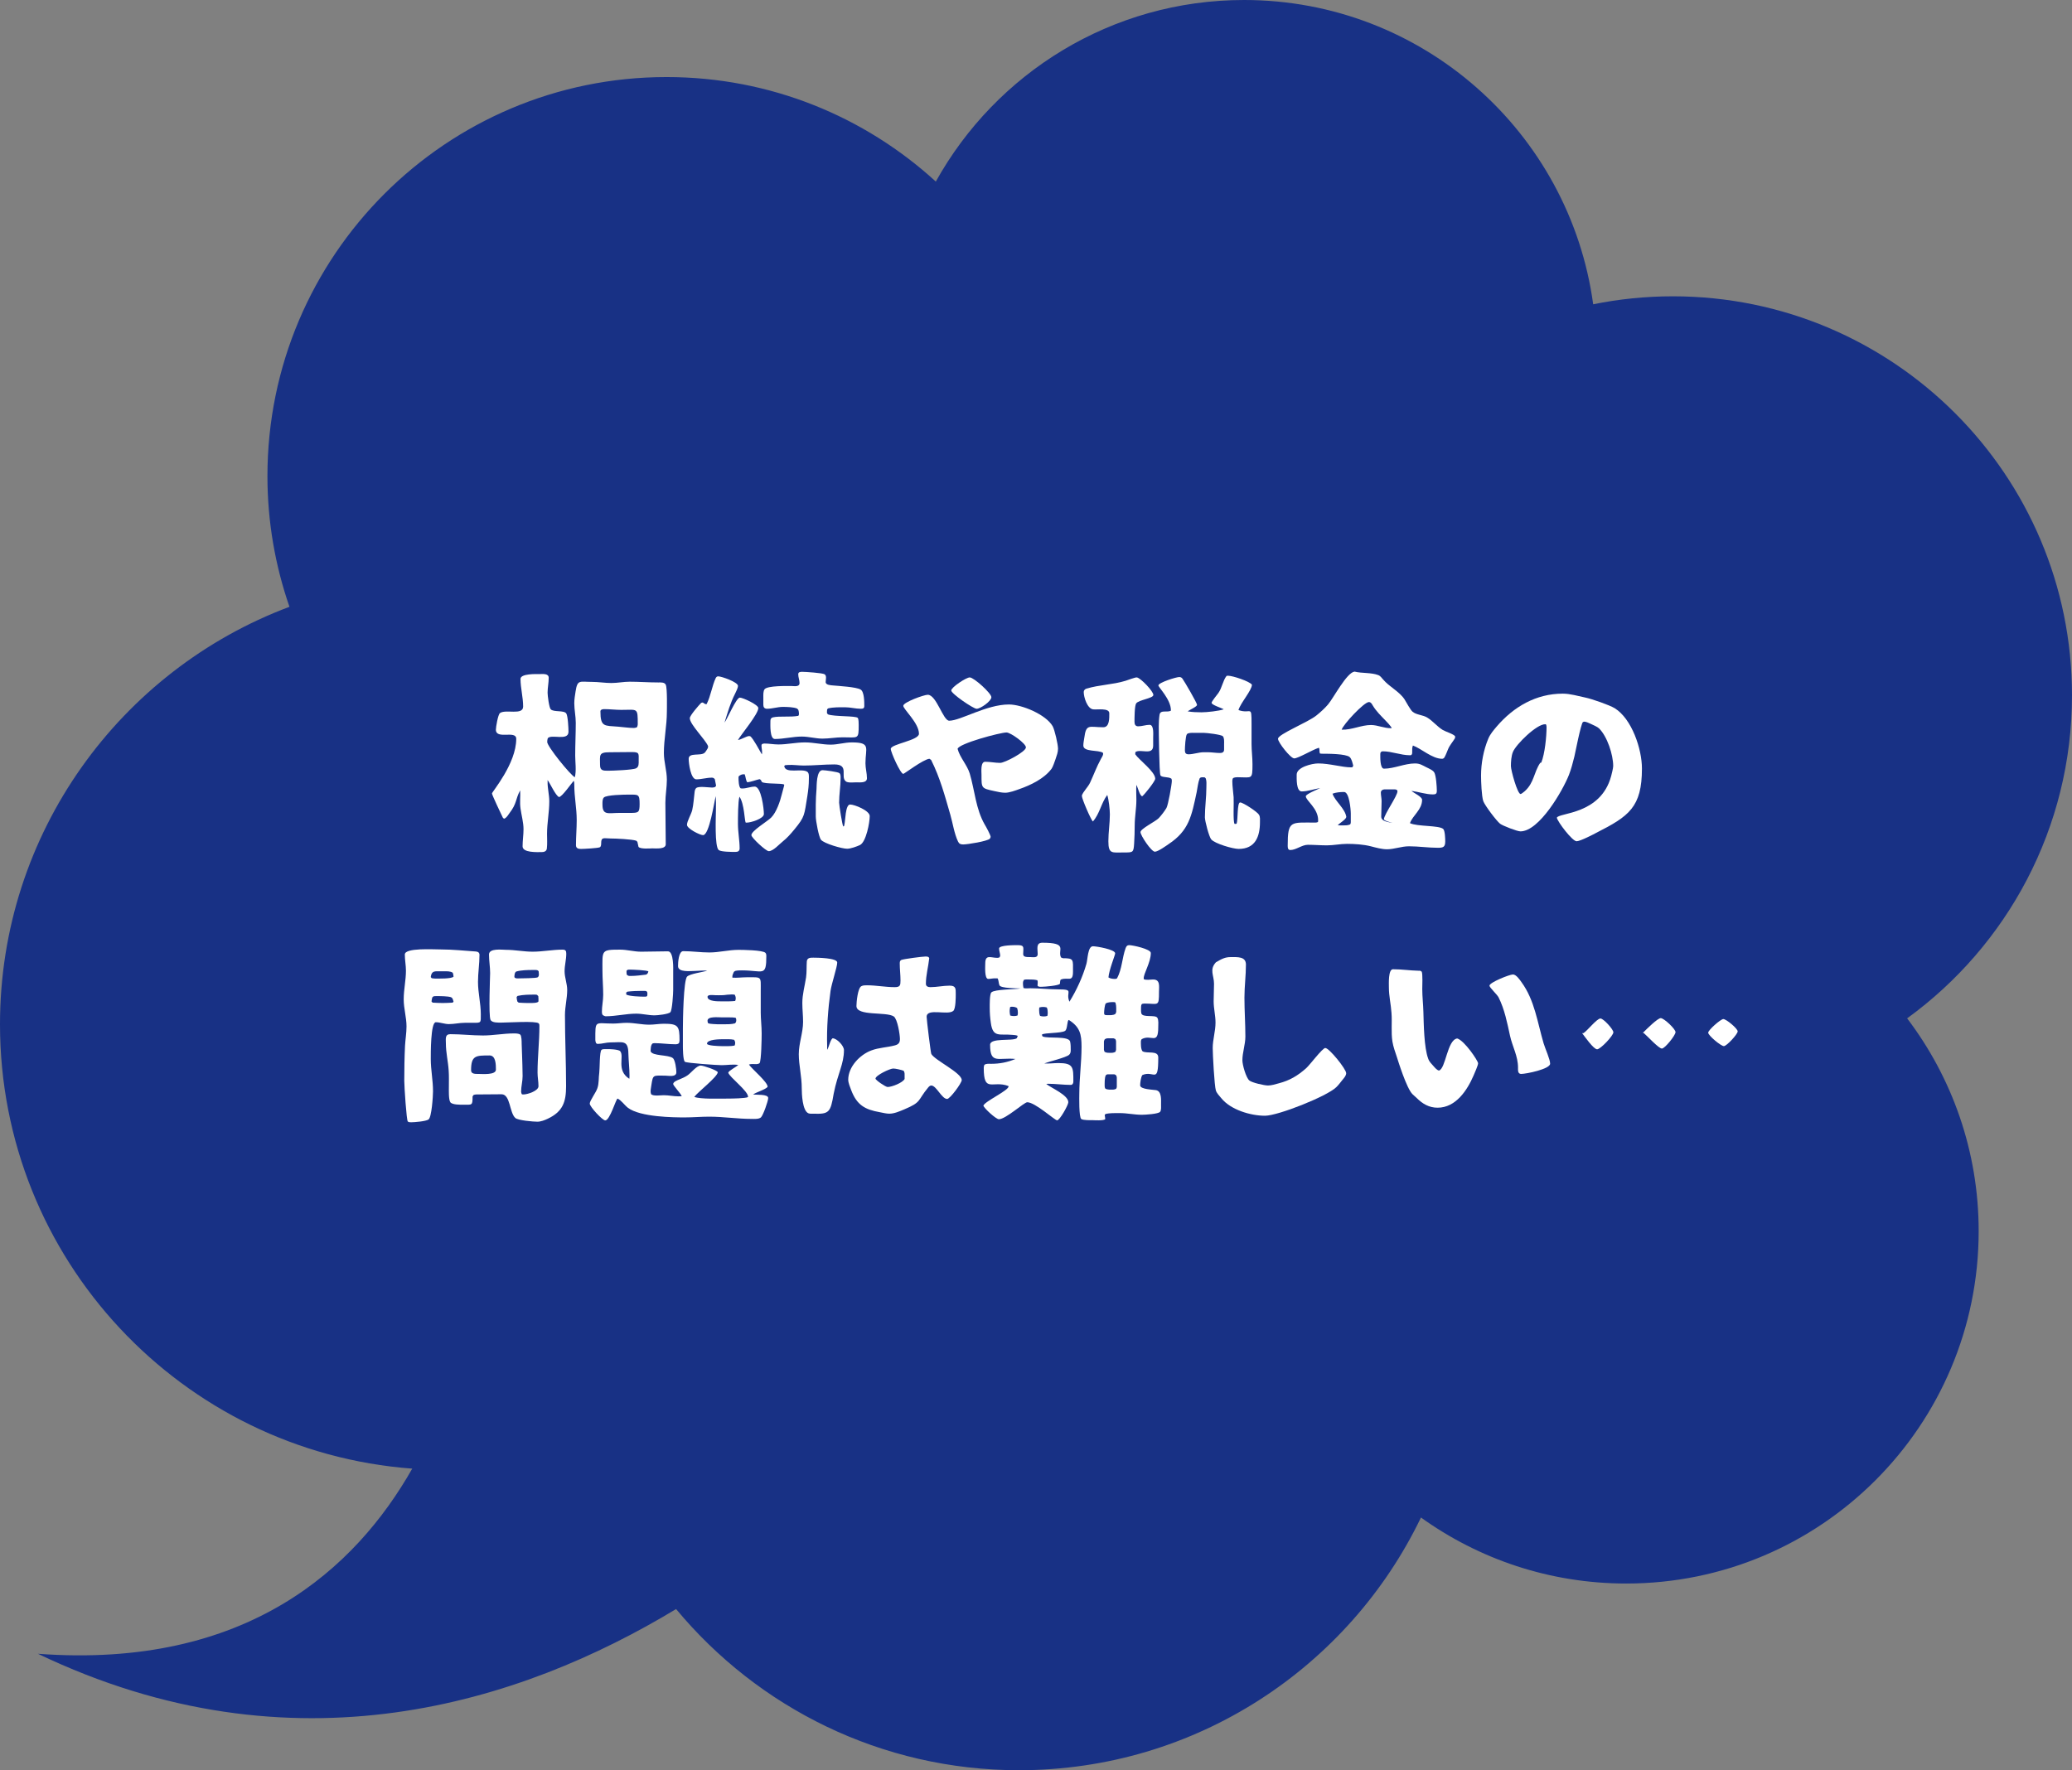 <?xml version="1.0" encoding="UTF-8"?><svg id="_レイヤー_2" xmlns="http://www.w3.org/2000/svg" viewBox="0 0 222.058 189.749"><rect x="0" y="0" width="222.058" height="189.749" fill="#808080" stroke="none"/><defs><style>.cls-1{fill:#fff;}.cls-2{fill:#183185;}</style></defs><g id="_具"><path class="cls-2" d="M222.058,74.535c0-23.623-19.151-42.774-42.774-42.774-2.925,0-5.781.295-8.541.855C168.227,14.196,152.441,0,133.33,0c-14.217,0-26.593,7.857-33.038,19.463-7.607-6.957-17.735-11.203-28.856-11.203-23.623,0-42.774,19.15-42.774,42.773,0,4.909.838,9.619,2.36,14.01C12.902,71.832,0,89.303,0,109.793c0,25.176,19.476,45.788,44.18,47.63-6.059,10.678-17.745,21.507-40.117,19.845,27.443,13.15,51.814,5.229,68.394-4.794,8.76,10.55,21.965,17.275,36.751,17.275,18.975,0,35.366-11.061,43.078-27.087,6.196,4.448,13.788,7.076,21.997,7.076,20.861,0,37.773-16.912,37.773-37.773,0-8.57-2.858-16.469-7.667-22.808,10.704-7.774,17.669-20.382,17.669-34.623Z"/><path class="cls-1" d="M58.687,83.774c-.021.7.18,1.4.18,2.121,0,1.16-.24,2.32-.24,3.481,0,.52.04,1.06-.02,1.58-.04.3-.301.38-.561.38-.5,0-2.04.08-2.04-.62,0-.62.1-1.22.1-1.841,0-.72-.22-1.48-.32-2.2-.1-.64,0-1.32-.04-1.96-.54,1.02-.319,1.36-1.14,2.441-.16.22-.3.48-.561.6-.08-.02-.12-.06-.16-.12-.14-.28-1.16-2.44-1.16-2.581,0-.18,2.601-3.181,2.601-5.861,0-.96-2.181.12-2.181-.98,0-.28.221-1.62.44-1.781.601-.44,2.48.28,2.48-.7,0-1-.28-1.98-.28-2.96,0-.58,1.661-.52,2.081-.52.32,0,.94-.08.94.4,0,.54-.12,1.06-.12,1.6,0,.3.16,1.6.34,1.78.32.32,1.42.08,1.66.44.18.26.24,1.6.24,1.96,0,1.04-1.841.22-2.221.7-.04.14-.06.26-.06.4,0,.48,2.48,3.541,2.96,3.781.181-.68.04-1.66.04-2.321,0-1.18.061-2.361.061-3.521,0-.7-.16-1.4-.16-2.1,0-.42.08-.86.14-1.26.2-1.3.44-1.02,1.761-1.02.7,0,1.38.12,2.08.12.66,0,1.301-.14,1.961-.14,1,0,2,.08,3.061.08.26,0,.66-.04.8.24.181.38.12,2.68.12,2.921,0,1.48-.32,2.901-.32,4.401,0,.96.32,1.9.32,2.861,0,.82-.16,1.66-.16,2.48,0,1.48.04,2.961.04,4.441,0,.56-1.08.44-1.44.44-.18,0-1.28.1-1.479-.16l-.12-.54-.12-.12c-.46-.16-2.201-.24-2.761-.24-.66,0-1-.2-1,.48,0,.14,0,.38-.141.46-.2.1-1.72.18-2.021.18-.279,0-.54-.06-.54-.4,0-.9.08-1.78.08-2.681,0-1.34-.26-2.42-.26-3.821,0-.12,0-.28-.061-.4-.26.28-1.26,1.74-1.58,1.74-.38-.18-.92-1.42-1.22-1.82v.16ZM64.308,82.014c0,.6.359.6.86.6.479,0,2.66-.08,3-.26.32-.16.28-.52.28-.84,0-.74.1-.9-.74-.9-.8,0-1.58.02-2.381.02-1.2,0-1.02.32-1.02,1.38ZM64.747,76.012c-.159,0-.399.04-.399.24,0,1.7.439,1.52,1.9,1.64.56.04,1.14.14,1.7.14.1,0,.22-.04.32-.08.04-.1.08-.2.08-.3,0-1.84,0-1.56-1.761-1.56-.62,0-1.221-.08-1.841-.08ZM67.508,87.135c.921,0,1.04-.02,1.04-.96,0-1.08-.14-1-1.2-1-.38,0-2.38.02-2.641.32-.159.18-.14.52-.14.74,0,1.2.62.9,1.841.9h1.1Z"/><path class="cls-1" d="M84.047,82.094c.08.9,1.9.22,2.48.64.2.14.16.52.16.74,0,.66-.06,1.2-.16,1.841-.34,2.06-.24,2.2-1.4,3.601-.38.46-.78.92-1.24,1.28-.38.3-1.02,1.04-1.5,1.04-.3,0-1.86-1.44-1.86-1.72,0-.46,1.7-1.46,2.12-1.88.561-.56.961-1.74,1.141-2.5.04-.2.26-.9.26-1.02-.1-.2-2.061-.04-2.4-.3-.06-.14-.1-.24-.24-.3-.439.1-.86.28-1.32.34-.18-.24-.16-.58-.279-.86h-.08c-.2-.02-.421.08-.561.22-.02.06-.02.1-.02.16,0,.24.02.96.22,1.12.06.02.14.02.2.02.439,0,.88-.2,1.32-.2.7,0,.979,2.38.979,2.94,0,.5-1.439.94-1.86.92h-.08c-.14-.12-.14-2.021-.68-2.781-.16.54-.16,2.301-.16,2.921,0,.88.18,1.76.18,2.621,0,.3-.199.38-.46.38-.34,0-1.52,0-1.78-.2-.46-.36-.3-3.661-.3-4.301,0-.5.02-.98-.021-1.48-.159.58-.68,4.181-1.359,4.181-.341,0-1.721-.7-1.721-1.1s.44-1.1.56-1.58c.141-.62.181-1.34.261-1.98.02-.14.06-.28.16-.38.26-.24,1.34-.06,1.72-.06.101,0,.221-.02.32-.06l.1-.14c-.06-.24-.08-.46-.14-.7-.1-.12-.18-.16-.32-.16-.56,0-1.12.18-1.66.18-.6,0-.82-1.72-.82-2.2,0-.72,1.32-.26,1.721-.66.12-.12.24-.34.34-.5l.021-.2c-.341-.78-1.961-2.321-1.961-3,0-.28.98-1.4,1.221-1.64l.16-.04c.14.06.22.2.399.18h.021c.46-.92.58-1.96.979-2.801.061-.1.12-.18.261-.18.359,0,2.12.62,2.12,1.02,0,.22-.2.62-.3.82-.521,1.02-.801,2.021-1.141,3.121.301-.4,1.261-2.681,1.641-2.681.32,0,1.98.76,1.98,1.12,0,.64-1.801,2.781-2.181,3.421.36-.04.92-.42,1.2-.42.04,0,.08.02.12.02.32.24,1,1.54,1.24,1.94.08-.24-.04-.66-.04-.94,0-.06.021-.12.061-.16.08-.04.18-.06.26-.06.5,0,1,.1,1.5.1.94,0,1.86-.22,2.841-.22.94,0,1.841.24,2.761.24.76,0,1.48-.24,2.261-.24,2.08,0,1.46.6,1.46,2.24,0,.54.16,1.06.16,1.6,0,.54-.78.44-1.16.44-.221,0-.881.08-1.101-.1-.64-.5.42-1.82-1.24-1.82-1.08,0-2.181.12-3.261.12-.58,0-1.141-.1-1.721-.06l-.279.02-.101.08ZM85.428,75.952c-.36-.16-1.12-.18-1.521-.18-.58,0-1.141.2-1.7.2-.28,0-.4-.16-.4-.42v-.82c0-.26-.021-.66.14-.86.32-.38,2.361-.34,2.841-.34.3,0,.9.14.9-.32,0-.32-.14-.62-.14-.94,0-.24.22-.26.42-.26.359,0,2.16.12,2.4.26.26.16.12.58.12.84,0,.32.56.34.78.36.62.06,2.5.16,2.96.44.4.22.4,1.34.4,1.76,0,.26-.14.3-.38.3-.54,0-1.12-.16-1.66-.16-.601,0-1.261-.02-1.841.12l-.1.1c-.021.14-.021.26-.021.4l.101.14c.68.26,2.98.14,3.2.38.1.12.1.6.1.76,0,1.58-.039,1.32-1.72,1.32-.721,0-1.44.14-2.16.14-.74,0-1.461-.22-2.221-.22-.96,0-1.921.26-2.881.26-.561,0-.48-1.521-.48-1.94,0-.2.08-.34.28-.38.7-.16,1.86,0,2.701-.16.06-.04.08-.14.08-.2,0-.14-.021-.32-.08-.46l-.12-.12ZM90.408,88.575c.061,0,.08-.12.08-.16.12-.44.101-2.18.62-2.18.48,0,2.101.66,2.101,1.24,0,.68-.38,2.76-1.04,3.101-.34.16-1,.4-1.381.4-.56,0-2.48-.56-2.8-.96-.24-.28-.561-2.061-.561-2.48v-1.3c0-.54.04-1.14.08-1.68.021-.32-.02-2.0.641-2.0.26,0,1.66.18,1.82.32.14.14.12.38.12.54,0,.88-.16,1.74-.16,2.621,0,.26.34,2.401.439,2.541h.04Z"/><path class="cls-1" d="M99.606,81.333c-.659.06-2.7,1.62-2.8,1.62-.301,0-1.341-2.321-1.341-2.681,0-.52,3.021-.9,3.021-1.62,0-1.16-1.68-2.621-1.68-3,0-.38,2.22-1.18,2.62-1.18.94,0,1.641,2.781,2.301,2.781,1.22,0,3.98-1.74,6.401-1.74,1.4,0,3.961,1.08,4.681,2.321.22.38.58,1.96.58,2.42,0,.38-.14.74-.26,1.1-.101.28-.28.84-.44,1.06-.8,1.06-2.221,1.74-3.421,2.16-.439.16-1.08.4-1.54.4-.4,0-.8-.1-1.18-.18-1.381-.3-1.36-.3-1.36-1.74,0-.34-.12-1.4.399-1.4.54,0,1.061.12,1.601.12.5,0,2.761-1.2,2.761-1.66,0-.42-1.641-1.6-2.08-1.6-.681,0-5.161,1.2-5.241,1.76.239.92,1.02,1.72,1.3,2.641.54,1.82.641,3.781,1.601,5.461.14.22.64,1.14.64,1.34l-.08.18c-.279.28-2.4.62-2.86.62-.28,0-.44-.06-.56-.32-.4-.84-.561-1.96-.82-2.861-.601-2.08-1.101-3.961-2.061-5.881l-.181-.12ZM101.946,74.012c0-.34,1.601-1.4,1.98-1.4.44,0,2.32,1.7,2.32,2.121,0,.42-1.16,1.24-1.58,1.24-.36,0-2.721-1.62-2.721-1.96Z"/><path class="cls-1" d="M123.587,79.913c0,1.12-1.341.32-1.9.7-.021.08-.021.16-.021.24.42.62,2.141,1.861,2.141,2.621,0,.26-1.16,1.72-1.4,1.88-.28-.08-.46-.96-.62-1.22-.04.54,0,1.08,0,1.62,0,.9-.18,1.8-.18,2.721,0,.66-.021,1.28-.061,1.94-.06.98-.12.96-1.1.96-1.261,0-1.661.2-1.661-1.2,0-.98.16-1.92.16-2.881,0-.54-.12-1.6-.28-2.08-.64.84-.819,2.04-1.54,2.841-.22-.2-1.18-2.421-1.18-2.74,0-.18.279-.54.399-.7.16-.22.36-.46.48-.72.4-.86.7-1.7,1.16-2.541.06-.1.24-.4.24-.52,0-.04,0-.1-.021-.14-.479-.34-2.101-.06-2.101-.78,0-.26.061-.56.101-.82.2-1.56.54-1.14,2.04-1.14.681,0,.641-1,.641-1.5,0-.6-1.32-.36-1.74-.42-.62-.08-1.001-1.3-1.001-1.86,0-.18.141-.32.301-.36,1.38-.42,2.82-.42,4.181-.84.2-.06,1.08-.4,1.221-.36.42.08,1.76,1.48,1.76,1.88,0,.36-1.561.52-1.84.9-.181.26-.181,1.62-.181,1.98,0,.28.101.48.4.48.4,0,.82-.16,1.22-.16.48,0,.381,1.04.381,1.36v.86ZM132.528,88.295c.16-.42.04-2.281.38-2.281.32,0,1.86,1.02,2.021,1.32.141.24.101.54.101.8,0,1.54-.5,2.861-2.28,2.861-.621,0-2.541-.56-2.941-1.02-.24-.28-.68-1.98-.68-2.361,0-1.08.16-2.16.16-3.241,0-.3.04-.62-.061-.92l-.1-.12-.221-.02-.22.02-.12.1c-.18.48-.22.98-.319,1.48-.541,2.541-.82,4.121-3.001,5.561-.2.14-1.141.82-1.48.82-.38,0-1.54-1.74-1.54-2.101s1.62-1.14,1.96-1.5c.28-.3.601-.72.82-1.08.18-.3.58-2.521.58-2.92,0-.08-.02-.16-.04-.22-.3-.24-1.021-.1-1.18-.36-.141-.26-.181-4.961-.181-5.261,0-.36.021-.84.08-1.22.08-.58.78-.24,1.2-.44l.021-.06c0-1.16-1.341-2.46-1.341-2.661,0-.3,1.9-.9,2.24-.9.141,0,.261.06.341.18.22.3,1.56,2.601,1.56,2.801s-.819.54-1,.7c.48.08,1,.1,1.48.1.58,0,1.86-.14,2.381-.32-.2-.14-1.301-.46-1.301-.7,0-.14.601-.88.721-1.04.399-.56.479-1.32.88-1.84.06-.02.12-.02.18-.02.48,0,2.301.6,2.541.96,0,.6-1.24,1.98-1.44,2.72,1.34.48,1.4-.62,1.4,1.48v2.16c0,.72.1,1.44.1,2.16,0,1.7-.06,1.4-1.56,1.4-.141,0-.421,0-.541.12-.039.08-.06.18-.06.28,0,.58.1,1.16.14,1.74.04.64-.08,2.581.101,2.861h.12l.1-.02ZM131.189,79.673c0-.22.02-.6-.141-.76-.18-.18-1.74-.36-2.061-.36h-1.02c-.2,0-.62-.02-.761.14-.16.18-.22,1.44-.22,1.74,0,.28.1.42.4.42.52,0,1.08-.22,1.62-.22h.44c.439,0,.859.08,1.3.08.24,0,.44-.08.44-.36v-.68Z"/><path class="cls-1" d="M155.949,78.993c0,.06-.021.1-.021.14-.24.4-.56.74-.74,1.18-.12.28-.22.58-.38.86-.06.1-.14.16-.26.16-1.061,0-2.2-1.08-3.121-1.42-.1.2-.08.44-.08.64,0,.16.021.26-.1.38-.06.02-.12.02-.16.02-.96,0-1.94-.42-2.881-.42-.18,0-.279.1-.279.28,0,.34-.04,1.58.399,1.58,1.08,0,2.221-.56,3.321-.56.52,0,.76.18,1.2.4.24.12.72.32.86.56.199.32.279,1.56.279,1.96,0,.32-.1.4-.42.4-.74,0-1.54-.28-2.301-.38.261.24,1.141.62,1.141.96,0,1.06-1,1.66-1.3,2.5.779.38,3.101.22,3.561.62.2.18.22,1.08.22,1.34,0,.62-.24.68-.8.68-1.021,0-2.061-.16-3.081-.16-.82,0-1.58.32-2.36.32-.561,0-1.2-.18-1.74-.32-.78-.2-1.74-.26-2.541-.26-.72,0-1.44.16-2.16.16-.68,0-1.36-.06-2.04-.06-.641,0-1.261.56-1.881.56-.26,0-.28-.24-.28-.46,0-2.741.32-2.48,2.961-2.48.1,0,.2-.02.28-.06.02-.06.02-.14.02-.2,0-1.28-1.32-2.1-1.32-2.561,0-.24,1.32-.76,1.541-.88-.641.1-1.341.36-1.98.36-.601,0-.54-1.38-.54-1.8,0-.8,1.64-1.2,2.3-1.2,1.221,0,2.581.42,3.521.42.04,0,.101,0,.16-.02l.08-.16c-.08-.28-.16-.72-.38-.92-.4-.36-2.341-.36-2.841-.36-.12,0-.22,0-.34-.02-.06-.12-.06-.26-.06-.4,0-.08-.021-.16-.061-.22-.66.2-2.221,1.14-2.641,1.14-.399,0-1.74-1.72-1.74-2.1,0-.5,3.221-1.76,4.141-2.521.421-.34.86-.74,1.221-1.16.58-.68,2-3.421,2.841-3.521.82.2,1.78.08,2.561.38.18.06.359.3.479.44.681.82,1.74,1.28,2.321,2.16.199.32.62,1.12.859,1.32.4.34,1.101.34,1.561.62.601.36,1.08.98,1.681,1.34.3.18,1.18.44,1.32.68v.06ZM144.767,87.235c0-.46-.16-2.341-.72-2.341-.4,0-.881.04-1.24.18.26.8,1.359,1.6,1.479,2.5-.06.28-.7.64-.92.88.141.02.3.02.46.02.28,0,.58.02.86-.1.061-.06.08-.16.08-.24v-.9ZM149.147,78.053c0-.14-.6-.76-.7-.86-.479-.5-.96-.96-1.32-1.56-.06-.12-.14-.24-.24-.32-.06-.04-.1-.06-.18-.06-.521,0-2.74,2.381-2.921,2.961,1.08.04,2.101-.5,3.141-.5.721,0,1.421.36,2.161.34h.06ZM148.367,84.614c-.2,0-.38.14-.38.34,0,.3.08.62.08.92,0,.56-.04,1.1-.04,1.66,0,.54.82.58,1.221.68-.221-.08-.841-.2-.94-.4.08-.6,1.46-2.5,1.46-3.001l-.02-.1c-.08-.06-.16-.1-.261-.1h-1.12Z"/><path class="cls-1" d="M172.668,83.194c.061-.24.22-.86.22-1.08,0-1.22-.64-3.181-1.52-4.041-.16-.16-.66-.38-.881-.48-.18-.08-.5-.24-.7-.24-.04,0-.1.04-.14.04-.22.16-.86,3.461-.92,3.701-.16.66-.341,1.34-.58,1.96-.66,1.68-3.181,6.061-5.201,6.061-.341,0-1.9-.6-2.181-.82-.4-.32-1.62-1.94-1.801-2.42-.18-.54-.239-2.101-.239-2.721,0-1.34.26-2.74.779-3.981.2-.48.561-.9.9-1.3,1.82-2.121,4.221-3.521,7.082-3.521.8,0,1.64.26,2.42.42.681.14,2.581.8,3.141,1.14,1.841,1.14,2.921,4.381,2.921,6.461,0,4.161-1.4,5.121-4.901,6.901-.14.08-1.7.9-2.1.9-.461,0-2.021-2.06-2.121-2.521.2-.56,4.701-.3,5.821-4.461ZM165.606,77.633c-.9-.04-3.12,2.14-3.461,2.96-.18.42-.22,1.08-.22,1.521,0,.46.7,3,1.04,3.0.08,0,.36-.24.44-.3,1.021-.92.96-2,1.66-3.041.04,0,.08-.02.12-.04.38-.94.561-2.781.561-3.801,0-.1-.021-.22-.08-.3h-.061Z"/><path class="cls-1" d="M49.826,109.633c-.58,0-1.14.14-1.72.14-.46,0-.94-.2-1.4-.2-.561,0-.54,3.401-.54,3.941,0,1.16.24,2.281.24,3.461,0,.5-.141,2.781-.48,3.021-.28.2-1.5.3-1.86.3-.12,0-.26,0-.36-.08-.14-.1-.38-3.761-.38-4.361,0-1.26.02-2.521.08-3.761.04-.68.16-1.38.16-2.08,0-.96-.301-1.9-.301-2.901,0-1.04.24-2.041.24-3.061,0-.58-.12-1.16-.12-1.74,0-.74,3.041-.54,3.921-.54,1.2,0,2.501.14,3.701.22.22.02.38.12.38.36,0,.96-.16,1.94-.16,2.901,0,1.16.301,2.301.301,3.461,0,.94.06.92-.841.92h-.86ZM46.806,104.112c-.439,0-.58.18-.64.62l.1.12c.12.02.24.04.36.04.4,0,1.721.04,1.98-.2,0-.14-.04-.28-.08-.42-.24-.18-.641-.16-.92-.16h-.801ZM46.366,107.473c.359.02.72.04,1.08.04.359,0,.7-.02,1.06-.04l.101-.1c-.021-.14-.08-.24-.12-.36l-.14-.12c-.381-.12-1.141-.12-1.561-.12-.101,0-.221,0-.32.02l-.14.12c-.04.14-.061.3-.08.44l.12.12ZM55.948,112.994c.02.78.06,1.58.06,2.36,0,.56-.16,1.1-.16,1.66,0,.1.04.2.08.28.061.02.12.02.18.02.421,0,1.601-.38,1.601-.88,0-.5-.1-.98-.1-1.46,0-1.66.2-3.341.2-5.001,0-.1,0-.2-.08-.28-.28-.28-3.261-.08-3.981-.08-.319,0-1.02.04-1.18-.3-.221-.5-.04-4.721-.04-5.001,0-.66-.12-1.34-.12-2,0-.7,1.42-.5,1.82-.5.96,0,1.9.2,2.86.2,1.061,0,2.141-.22,3.201-.22.319,0,.399.12.399.44,0,.64-.18,1.24-.18,1.88,0,.66.28,1.34.28,2,0,.9-.24,1.781-.24,2.681,0,2.541.12,5.101.12,7.642,0,1.7-.36,2.72-1.961,3.481-.34.16-.74.32-1.12.32-.439,0-2.08-.14-2.36-.4-.64-.58-.52-2.541-1.48-2.541-.9,0-1.8.02-2.7.02-.101,0-.2.02-.3.06l-.101.16c0,.98-.04.88-.98.88-.319,0-1.18.02-1.399-.26-.2-.28-.16-1.3-.16-1.66,0-.58.02-1.16-.021-1.74-.06-.98-.3-1.92-.3-2.921,0-.46-.12-.98.48-.98,1.16,0,2.32.14,3.5.14,1.101,0,2.201-.22,3.301-.22.2,0,.521,0,.681.12.16.12.16.78.16.98l.04,1.12ZM50.486,114.734c0,.4.48.38.761.38.439,0,1.9.14,1.9-.46,0-.52,0-1.52-.681-1.52-1.48,0-1.98,0-1.98,1.6ZM57.048,103.972c-.52,0-1.22.02-1.7.16-.2.06-.22.44-.22.6.08.18.359.14.52.14.28,0,1.761-.02,1.94-.1.16-.06.181-.26.16-.42l-.02-.24c-.08-.14-.24-.14-.381-.14h-.3ZM56.808,107.513c.16,0,.9.02.9-.2v-.28l-.02-.26-.141-.14c-.08-.02-.14-.02-.22-.02-.601,0-1.261,0-1.86.14l-.1.12c0,.16.039.32.079.48l.141.12c.32.02.64.04.96.04h.26Z"/><path class="cls-1" d="M81.528,108.493c0,.76.101,1.52.101,2.281,0,.58-.04,2.881-.22,3.181-.2.16-.48.1-.721.1-.14,0-.3,0-.42.06.34.5,2,1.86,2,2.381-.199.28-1.18.56-1.56.82.319.06,1.62-.06,1.62.38,0,.32-.54,1.86-.78,2.08-.24.2-.7.16-.98.16-1.54,0-3.021-.24-4.561-.24-.88,0-1.74.08-2.621.08-1.12,0-4.78-.02-6.101-1.04-.381-.3-.681-.78-1.101-.98-.18.06-.82,2.34-1.32,2.34-.3,0-1.66-1.46-1.66-1.8,0-.32.68-1.2.82-1.66.18-.52.12-1.12.2-1.66.06-.44.02-2.26.239-2.44.101-.08.221-.08.341-.08h.159c.261-.02,1.341.02,1.501.22.479.56-.46,2.04.98,2.96.02-.12.02-.22.02-.34,0-.78-.1-1.56-.12-2.36-.02-1.5-.6-1.2-1.92-1.2-.461,0-.9.16-1.36.16-.08,0-.141-.04-.181-.08-.04-.1-.08-.22-.08-.32,0-2.22-.08-1.78,1.921-1.78.479,0,.94-.08,1.42-.08.841,0,1.62.2,2.44.2.521,0,1.041-.1,1.561-.1,1.54,0,1.681.24,1.681,1.78,0,.1-.021.2-.061.3-.1.1-.239.12-.38.12-.74,0-1.5-.12-2.24-.12-.08,0-.16.02-.22.04-.2.2-.181.56-.2.82.16.54,1.9.36,2.38.74.261.2.381,1.2.381,1.521,0,.56-.86.36-1.221.36-1.28,0-1.28-.14-1.46,1.04-.021.2-.08.44-.08.64,0,.1.02.22.06.32.28.22.98.1,1.36.1.521,0,1.04.12,1.561.12.12,0,.24,0,.36-.02-.141-.32-.921-1.14-.921-1.3,0-.24.48-.42.681-.5.28-.12.58-.24.84-.42.4-.26.98-1.06,1.44-1.06.26,0,1.761.5,1.82.72-.06.52-2.12,2.1-2.521,2.64.681.26,2.66.18,3.661.18.399,0,1.82-.02,2.101-.16v-.02c.06-.6-2.001-2.12-2.121-2.601.08-.22.86-.62,1.08-.82-.58-.1-1.2.02-1.78.02-.479,0-3.721-.22-3.94-.36-.22-.14-.22-1.58-.22-1.64v-1.94c0-.8.06-5.201.46-5.561.319-.3,1.68-.48,2.14-.62-.3-.06-.96.02-1.3.02-.5,0-1.82.18-1.82-.52,0-.38.06-1.6.56-1.6.94,0,1.861.14,2.801.14,1.04,0,2.061-.28,3.121-.28.36,0,2.62.02,2.881.32.08.08.1.2.1.32,0,2.3-.34,1.56-2.62,1.56-.24,0-.48,0-.721.06l-.14.1c-.08.18-.181.38-.16.58v.04c.5.04,1.021-.04,1.521-.04,1.68,0,1.52-.14,1.52,1.46v2.281ZM72.147,106.093c0,.4-.1,2.16-.3,2.401-.2.22-1.38.34-1.7.34-.66,0-1.301-.18-1.961-.18-1.08,0-2.18.28-3.28.28-.08,0-.22-.08-.3-.12-.08-.1-.101-.22-.101-.34,0-.62.141-1.22.141-1.84,0-.86-.08-1.72-.08-2.561,0-2.221-.181-2.281,1.9-2.281.74,0,1.48.22,2.24.22.96,0,1.921-.04,2.881-.04.64,0,.56,1.96.56,2.16v1.96ZM69.366,106.353c-.08-.16-.22-.14-.36-.14h-.24c-.479,0-1.02.02-1.52.08l-.12.08-.021.1.021.14c.34.18,1.521.22,1.94.22.26,0,.319-.02.319-.3l-.02-.18ZM69.366,104.392c.06-.08.1-.16.12-.26-.061-.14-1.74-.2-2.001-.2-.079,0-.14,0-.22.02l-.12.1v.2l.021.22c.18.16.24.14.46.14.52,0,1.08-.08,1.601-.14l.14-.08ZM78.088,112.134c.221,0,.44-.02.641-.06.04-.08.06-.18.06-.28,0-.12-.04-.24-.12-.34-.2-.04-.399-.06-.6-.06h-.48c-.4,0-1.82,0-1.82.48,0,.22,1.3.26,1.561.26h.76ZM78.428,106.593l-.3.02c-.24,0-.46.06-.7.06-.26.02-.54,0-.8,0-.181,0-.801-.1-.801.18,0,.5,1.121.48,1.521.48h.761c.22,0,.46-.02.68-.04.04-.08.061-.18.061-.28,0-.14-.04-.28-.12-.4l-.301-.02ZM78.868,109.573c.021-.08.04-.14.04-.22,0-.1-.02-.2-.08-.26-.22-.04-.42-.04-.64-.04h-.801c-.399,0-1.561-.14-1.561.36,0,.1.021.2.08.28.141.06.86.1,1.041.1h.64c.38,0,.82,0,1.181-.1l.1-.12Z"/><path class="cls-1" d="M88.646,112.534c.2-.3.32-1.04.58-1.24.461,0,1.221.8,1.221,1.26,0,1.52-.66,2.46-1.101,4.681-.34,2.041-.5,2.201-2.22,2.141-.16,0-.32.02-.48-.04-.66-.26-.721-2.121-.721-2.641,0-1.38-.319-2.5-.319-3.701,0-1.16.46-2.301.46-3.461,0-.68-.08-1.34-.08-2.02,0-.94.26-1.821.4-2.741.08-.56.04-1.14.08-1.72.04-.4.38-.4.699-.4.381,0,2.561.02,2.561.52,0,.48-.62,2.301-.72,3.061-.26,1.88-.42,4.001-.36,5.901v.4ZM99.809,116.355c-.141,0-.261.12-.341.22-1.18,1.42-.66,1.541-2.561,2.341-.479.2-1.06.46-1.6.46-.32,0-.7-.1-1.021-.16-1.601-.28-2.461-.78-3.061-2.36-.12-.32-.32-.78-.32-1.12,0-1.38,1.24-2.681,2.48-3.141.78-.3,1.7-.32,2.521-.54.38-.1.54-.28.54-.68,0-.48-.26-2.141-.66-2.421-.8-.54-4.001,0-4.001-1.12,0-.42.141-1.92.521-2.121.18-.1.4-.1.601-.1,1,0,1.979.2,2.98.2.58,0,.62-.2.62-.72,0-.6-.08-1.2-.08-1.8,0-.16,0-.32.18-.4.24-.1,2.221-.36,2.541-.36.16,0,.38-.02.439.18-.1.92-.359,1.82-.359,2.74,0,.28.239.36.479.36.681,0,1.381-.16,2.061-.16.681,0,.66.32.66.9,0,.36,0,1.56-.26,1.8-.58.52-2.86-.34-2.86.64,0,.3.439,3.881.5,3.981.38.68,3.261,2.02,3.261,2.801,0,.32-1.261,2.021-1.561,2.021-.58,0-1.16-1.44-1.7-1.44ZM96.947,115.215c0-.2,0-.24-.1-.44-.26-.1-.86-.24-1.12-.24-.36,0-1.9.74-1.9,1.08,0,.16,1.08.9,1.3.9.46,0,1.621-.46,1.82-.86v-.44Z"/><path class="cls-1" d="M122.568,104.952c.28.14.721.04,1.021.04.78,0,.62.76.62,1.32,0,1.64-.06,1.26-1.54,1.26-.101,0-.2.02-.28.04-.08.08-.101.2-.101.3,0,.22-.02.48.021.68.1.54,1.5.14,1.721.5.159.24.1.74.1,1,0,2-.76.72-1.78,1.3-.04.06-.08.14-.08.22,0,.3-.02.84.18,1.08.5.28,1.681-.14,1.681.66,0,2.921-.44,1.34-1.7,1.881-.16.2-.24.84-.24,1.1,0,.44,1.34.46,1.7.52.62.12.54,1.02.54,1.52,0,.22.04.62-.1.8-.18.24-1.62.32-1.961.32-.8,0-1.56-.18-2.36-.18-.479,0-1.08-.02-1.54.1l-.08.12c.02.14.06.28.06.42-.119.2-1.26.12-1.319.12-.28,0-1.001.02-1.241-.12-.279-.16-.22-2.46-.22-2.681,0-1.7.24-3.381.24-5.061,0-1.34-.16-2.12-1.36-2.881-.22.06-.12,1-.42,1.18-.46.26-2.16.18-2.461.38,0,.06.021.14.061.2.56.28,2.841-.1,2.96.58.061.28.061.6.061.88,0,.2-.021.38-.18.52-.36.3-2.141.72-2.661.92.5.04,1.021-.04,1.521-.04,1.62,0,1.601.46,1.601,1.98,0,.18-.08.36-.28.36-.801,0-1.601-.12-2.381-.12-.08,0-.16,0-.24.02.501.42,2.361,1.18,2.361,1.96,0,.3-.921,1.94-1.201,1.94-.239,0-2.36-1.94-3.2-1.94-.34,0-2.301,1.82-3.041,1.82-.3,0-1.58-1.16-1.66-1.46.16-.46,2.701-1.62,2.701-2.06l-.021-.04c-1.7-.64-2.641.8-2.641-1.94,0-.1.021-.22.061-.32.18-.16.5-.12.72-.12.92,0,1.761-.16,2.62-.52-1.84-.18-2.72.6-2.72-1.52,0-.78,2.38-.36,2.86-.7.04-.08.08-.18.1-.26-.18-.08-.34-.08-.54-.1-1.4-.14-2.12.34-2.34-1.28-.08-.54-.12-1.08-.12-1.62,0-.3-.021-1.48.18-1.66.38-.34,2.48-.3,3.121-.42-.341-.02-2.121,0-2.261-.34-.101-.24-.061-.5-.2-.74h-.2c-.28-.02-.54.06-.8.06-.42,0-.32-1.38-.32-1.66,0-1.0.58-.6,1.301-.6.079,0,.159-.02.239-.06l.061-.16c0-.26-.12-.52-.12-.78,0-.38,1.74-.36,2.04-.36.74,0,.54.32.54,1l.08.18c.221.12.46.1.7.1.28,0,.78.12.78-.32,0-.54-.22-1.22.5-1.22,2.841,0,1.58.78,2.001,1.58l.2.08c1.2,0,1.08.14,1.08,1.46,0,1.16-.54.54-1.28.82-.12.04-.101.34-.12.46-.12.2-1.641.32-1.921.32-.14,0-.399.04-.479-.12,0-.1.02-.22.02-.32,0-.1,0-.18-.04-.26-.3-.08-.62-.08-.92-.08-.18,0-.36-.02-.521.04-.08.16-.1.2-.1.4,0,.16.02.32.06.48.24.06.48.02.721.02,1,0,2,.12,3,.12,1.801,0,.74.28,1.2,1.32.761-1.22,1.421-2.66,1.821-4.061.14-.48.14-1.88.7-1.88.38,0,2.38.34,2.38.76,0,.18-.66,1.781-.72,2.581.22.14.5.16.74.16.04,0,.14-.04.18-.06.54-1.0.54-2.2.92-3.241.08-.2.16-.32.38-.32.381,0,2.321.42,2.321.84,0,1.02-.801,2.24-.761,2.74v.06ZM108.266,108.853c.12.04.26.06.4.06.12,0,.26-.02.38-.06.04-.1.04-.2.04-.3,0-.18-.021-.34-.08-.5-.16-.1-.34-.14-.521-.14-.08,0-.14,0-.22.02-.04.14-.061.3-.061.44,0,.16.021.32.061.48ZM111.866,108.953c.12,0,.26-.02.38-.06.04-.12.04-.24.04-.36,0-.18-.02-.38-.1-.54-.12-.04-.26-.06-.4-.06-.14,0-.28.02-.4.06-.02.1-.02.2-.02.3,0,.2.02.42.1.6.12.04.261.06.4.06ZM118.308,112.534c0,.06.061.16.08.22.22.1.34.1.58.1s.34,0,.561-.1c.04-.08.08-.16.08-.24v-.9c0-.08-.04-.16-.08-.24l-.2-.08h-.38c-.221,0-.4-.02-.561.12-.02.06-.08.16-.08.22v.9ZM119.628,108.073c0-.2-.02-.4-.08-.6-.06-.06-.18-.06-.26-.06-.221,0-.58.02-.78.14-.12.16-.18.8-.18,1.02,0,.24.119.24.319.24.301,0,.66.04.9-.14l.08-.2v-.4ZM118.708,115.155c-.061,0-.16.06-.2.1-.14.28-.12.86-.12,1.18,0,.08.02.16.06.24.2.16.601.12.86.12.101,0,.2-.04.301-.08.04-.06.08-.14.08-.22v-1c0-.08-.04-.16-.08-.24-.04-.02-.141-.1-.2-.1h-.7Z"/><path class="cls-1" d="M130.306,103.152c.641-.38,1-.56,1.58-.56.74,0,1.641-.08,1.641.8,0,1.18-.16,2.36-.16,3.541,0,1.4.101,2.781.101,4.181,0,.84-.32,1.7-.32,2.541,0,.48.38,1.84.74,2.16.28.24,1.62.54,2,.54s.82-.14,1.181-.24c1.16-.3,2.021-.82,2.921-1.62.399-.36,1.74-2.16,2.04-2.16.42,0,2.24,2.26,2.24,2.7,0,.28-.24.52-.399.72-.221.28-.4.52-.66.78-1.001.98-6.242,3.061-7.642,3.061-1.561,0-3.682-.64-4.682-1.88-.2-.24-.479-.52-.58-.82-.16-.48-.34-3.901-.34-4.561,0-.9.3-1.801.3-2.721,0-.76-.2-1.52-.2-2.281,0-.62.04-1.26.04-1.88,0-.9-.52-1.52.2-2.301Z"/><path class="cls-1" d="M152.206,104.052l.16.1c.12.24.06,1.56.06,1.86,0,.82.101,1.64.12,2.461.04,1.24.061,3.821.521,5.021.12.34.34.52.56.78.16.18.36.42.58.48.74-.18.881-3.281,1.961-3.441.78.22,2.24,2.4,2.24,2.661,0,.22-.38,1.06-.48,1.3-.68,1.581-1.9,3.461-3.86,3.461-.92,0-1.62-.42-2.24-1.04-.141-.14-.301-.26-.44-.4-.64-.6-1.58-3.661-1.681-3.981-.18-.54-.38-1.08-.479-1.66-.16-1-.021-2.061-.101-3.081-.06-.92-.279-1.8-.279-2.74,0-.38-.08-1.94.439-1.94.92,0,1.82.14,2.741.16h.18ZM163.028,115.115c-.38,0-.34-.4-.34-.68,0-1.24-.601-2.24-.86-3.421-.3-1.38-.58-2.821-1.221-4.101-.16-.32-.979-1.06-.979-1.26,0-.34,2.14-1.2,2.521-1.2.34,0,.74.58.92.84,1.4,1.92,1.7,4.301,2.36,6.541.16.54.7,1.72.7,2.18,0,.58-2.561,1.1-3.101,1.1Z"/><path class="cls-1" d="M171.525,109.173c.32,0,1.381,1.16,1.381,1.48,0,.36-1.381,1.82-1.741,1.82-.38,0-1.34-1.38-1.6-1.72.04-.02.08-.02.12,0,.399-.22,1.44-1.58,1.84-1.58ZM176.066,110.714c0-.04.061-.06.101-.1.3-.3,1.479-1.48,1.82-1.48.34,0,1.58,1.16,1.58,1.5s-1.141,1.76-1.46,1.76c-.341,0-1.581-1.36-1.94-1.66l-.061-.02h-.04ZM186.229,110.553c0,.3-1.18,1.58-1.48,1.58-.319,0-1.68-1.14-1.68-1.44,0-.28,1.34-1.46,1.62-1.46.32,0,1.54,1.02,1.54,1.32Z"/></g></svg>